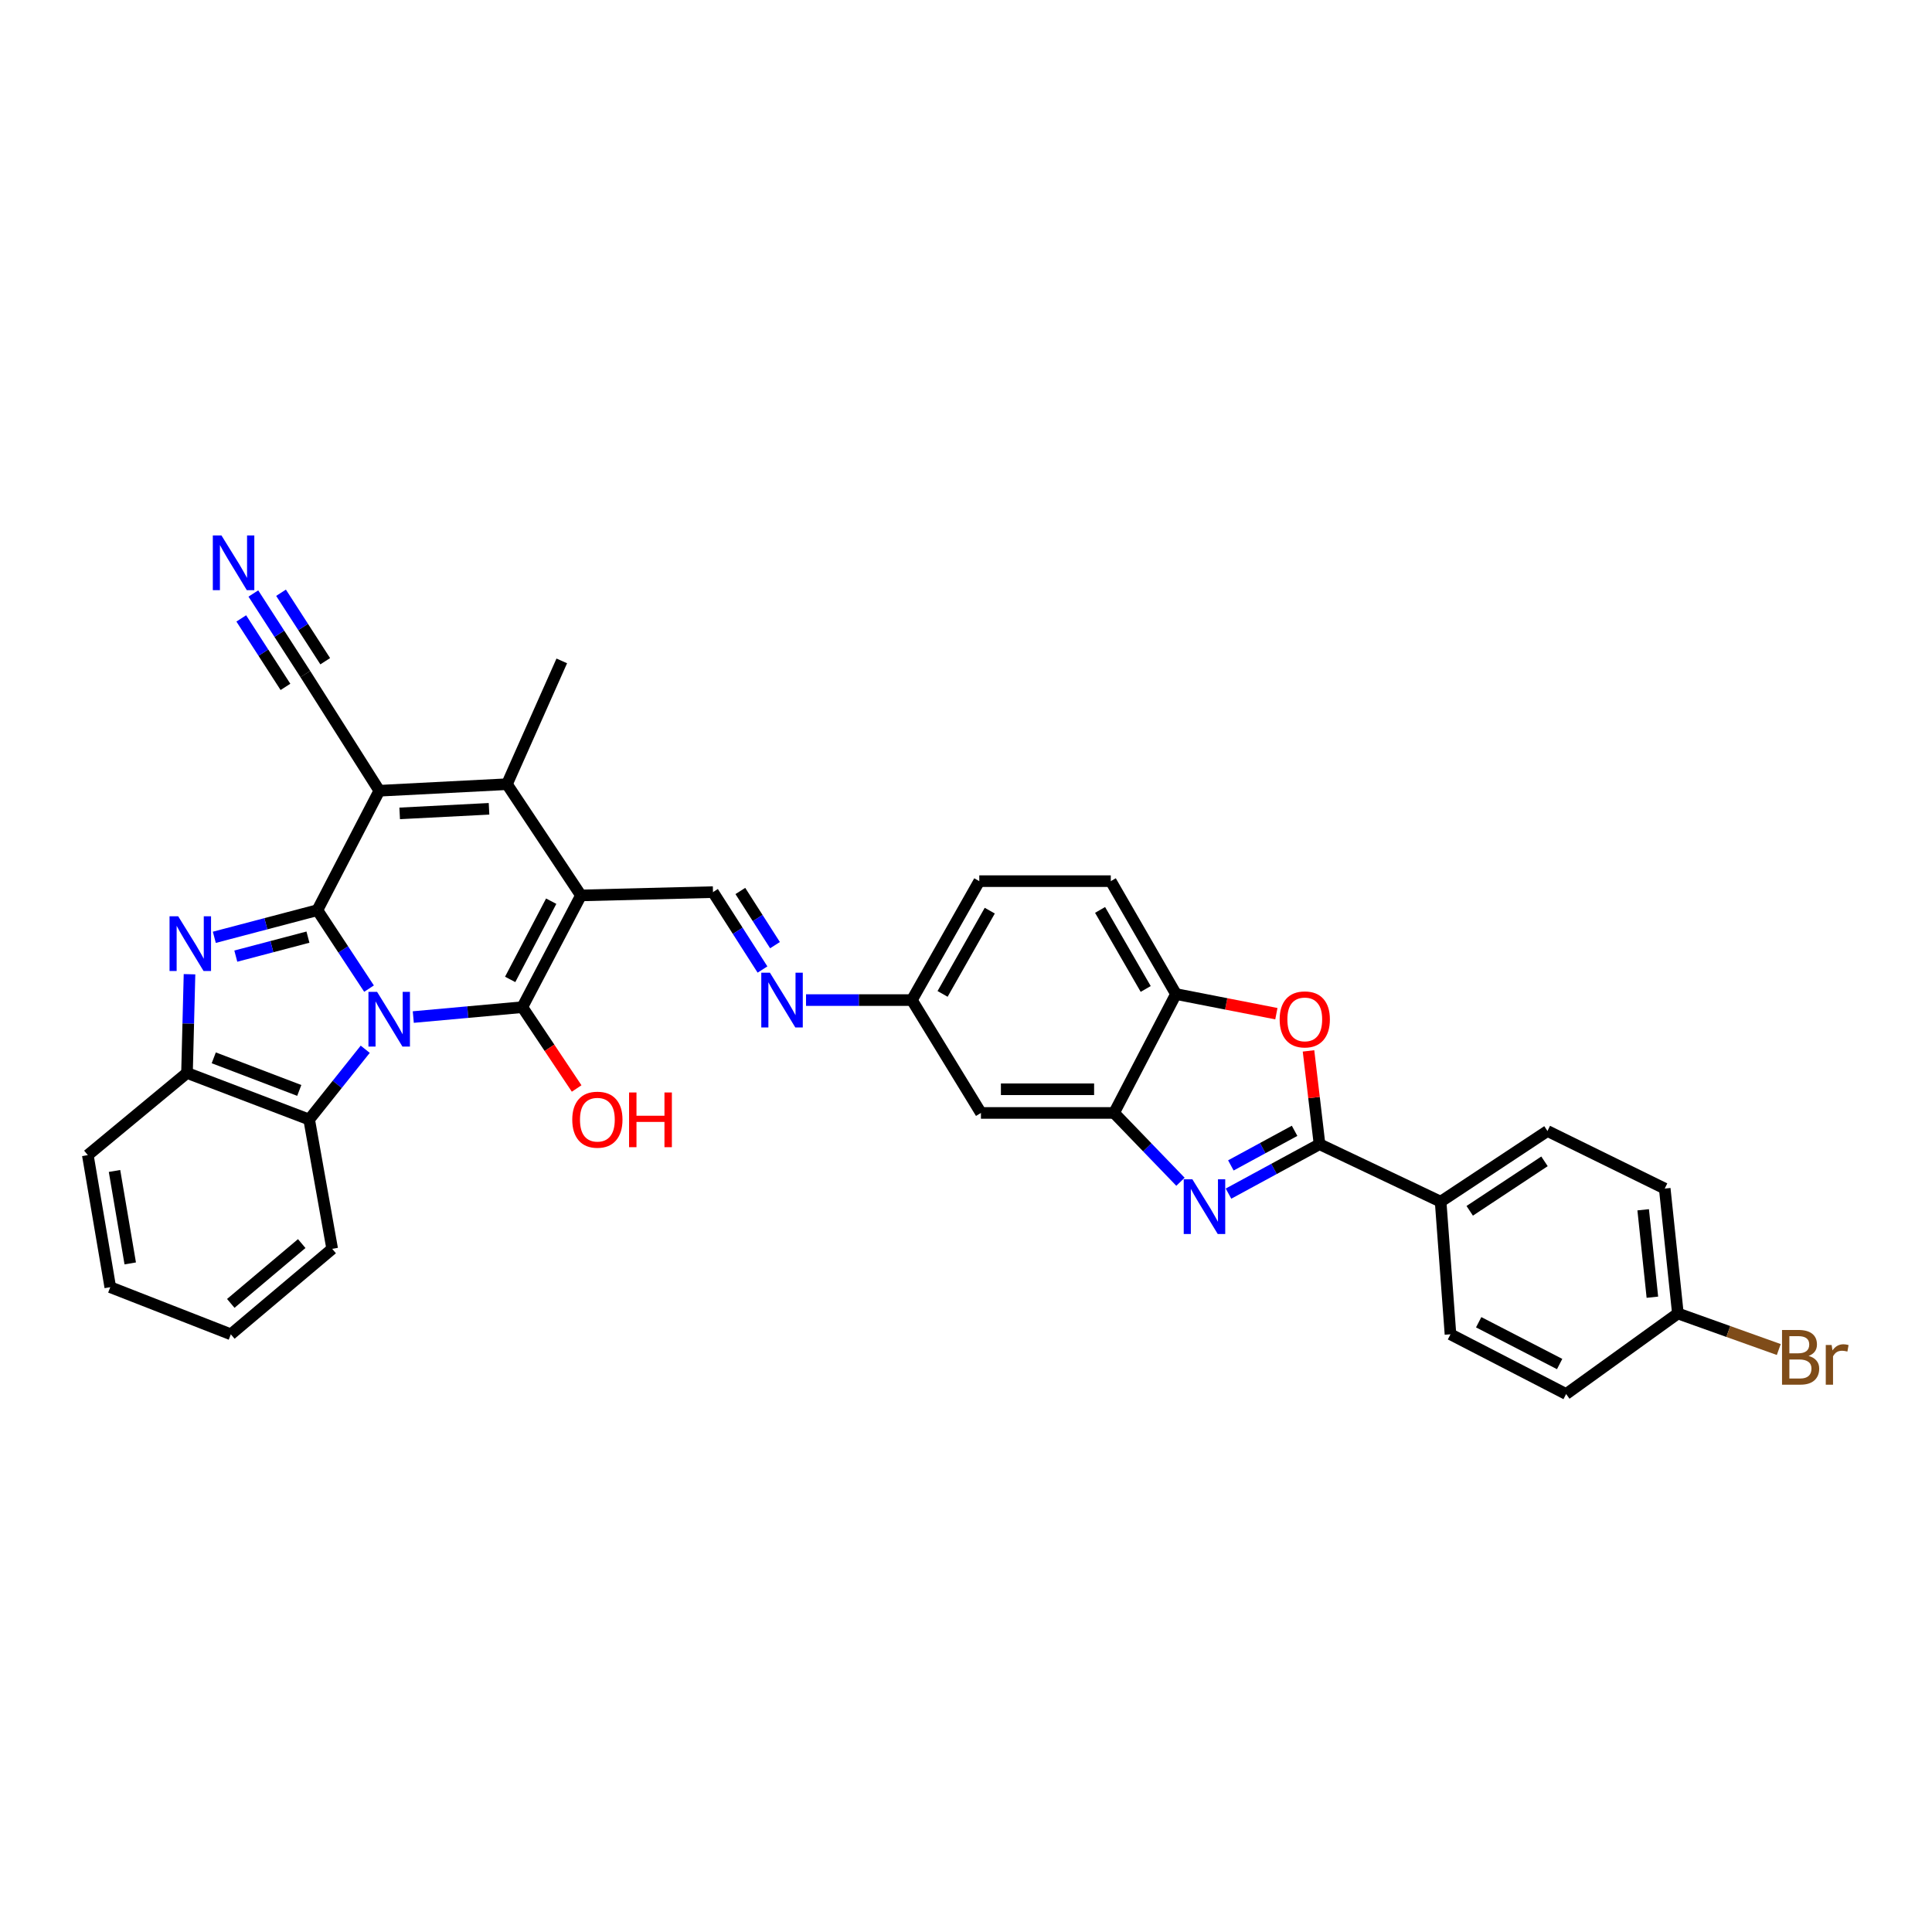 <?xml version='1.0' encoding='iso-8859-1'?>
<svg version='1.1' baseProfile='full'
              xmlns='http://www.w3.org/2000/svg'
                      xmlns:rdkit='http://www.rdkit.org/xml'
                      xmlns:xlink='http://www.w3.org/1999/xlink'
                  xml:space='preserve'
width='1000px' height='1000px' viewBox='0 0 1000 1000'>
<!-- END OF HEADER -->
<rect style='opacity:1.0;fill:#FFFFFF;stroke:none' width='1000' height='1000' x='0' y='0'> </rect>
<path class='bond-0' d='M 191.009,511.706 L 177.643,491.407' style='fill:none;fill-rule:evenodd;stroke:#0000FF;stroke-width:6px;stroke-linecap:butt;stroke-linejoin:miter;stroke-opacity:1' />
<path class='bond-0' d='M 177.643,491.407 L 164.277,471.108' style='fill:none;fill-rule:evenodd;stroke:#000000;stroke-width:6px;stroke-linecap:butt;stroke-linejoin:miter;stroke-opacity:1' />
<path class='bond-1' d='M 213.915,526.425 L 242.137,523.867' style='fill:none;fill-rule:evenodd;stroke:#0000FF;stroke-width:6px;stroke-linecap:butt;stroke-linejoin:miter;stroke-opacity:1' />
<path class='bond-1' d='M 242.137,523.867 L 270.36,521.308' style='fill:none;fill-rule:evenodd;stroke:#000000;stroke-width:6px;stroke-linecap:butt;stroke-linejoin:miter;stroke-opacity:1' />
<path class='bond-8' d='M 189.045,543.095 L 174.534,561.279' style='fill:none;fill-rule:evenodd;stroke:#0000FF;stroke-width:6px;stroke-linecap:butt;stroke-linejoin:miter;stroke-opacity:1' />
<path class='bond-8' d='M 174.534,561.279 L 160.023,579.464' style='fill:none;fill-rule:evenodd;stroke:#000000;stroke-width:6px;stroke-linecap:butt;stroke-linejoin:miter;stroke-opacity:1' />
<path class='bond-3' d='M 164.277,471.108 L 196.335,409.284' style='fill:none;fill-rule:evenodd;stroke:#000000;stroke-width:6px;stroke-linecap:butt;stroke-linejoin:miter;stroke-opacity:1' />
<path class='bond-4' d='M 164.277,471.108 L 137.605,478.13' style='fill:none;fill-rule:evenodd;stroke:#000000;stroke-width:6px;stroke-linecap:butt;stroke-linejoin:miter;stroke-opacity:1' />
<path class='bond-4' d='M 137.605,478.13 L 110.933,485.151' style='fill:none;fill-rule:evenodd;stroke:#0000FF;stroke-width:6px;stroke-linecap:butt;stroke-linejoin:miter;stroke-opacity:1' />
<path class='bond-4' d='M 159.394,485.06 L 140.723,489.975' style='fill:none;fill-rule:evenodd;stroke:#000000;stroke-width:6px;stroke-linecap:butt;stroke-linejoin:miter;stroke-opacity:1' />
<path class='bond-4' d='M 140.723,489.975 L 122.053,494.89' style='fill:none;fill-rule:evenodd;stroke:#0000FF;stroke-width:6px;stroke-linecap:butt;stroke-linejoin:miter;stroke-opacity:1' />
<path class='bond-2' d='M 270.36,521.308 L 300.696,463.466' style='fill:none;fill-rule:evenodd;stroke:#000000;stroke-width:6px;stroke-linecap:butt;stroke-linejoin:miter;stroke-opacity:1' />
<path class='bond-2' d='M 264.062,506.943 L 285.298,466.453' style='fill:none;fill-rule:evenodd;stroke:#000000;stroke-width:6px;stroke-linecap:butt;stroke-linejoin:miter;stroke-opacity:1' />
<path class='bond-19' d='M 270.36,521.308 L 284.415,542.352' style='fill:none;fill-rule:evenodd;stroke:#000000;stroke-width:6px;stroke-linecap:butt;stroke-linejoin:miter;stroke-opacity:1' />
<path class='bond-19' d='M 284.415,542.352 L 298.47,563.395' style='fill:none;fill-rule:evenodd;stroke:#FF0000;stroke-width:6px;stroke-linecap:butt;stroke-linejoin:miter;stroke-opacity:1' />
<path class='bond-5' d='M 300.696,463.466 L 262.405,405.896' style='fill:none;fill-rule:evenodd;stroke:#000000;stroke-width:6px;stroke-linecap:butt;stroke-linejoin:miter;stroke-opacity:1' />
<path class='bond-10' d='M 300.696,463.466 L 369.039,461.758' style='fill:none;fill-rule:evenodd;stroke:#000000;stroke-width:6px;stroke-linecap:butt;stroke-linejoin:miter;stroke-opacity:1' />
<path class='bond-13' d='M 196.335,409.284 L 158.043,348.89' style='fill:none;fill-rule:evenodd;stroke:#000000;stroke-width:6px;stroke-linecap:butt;stroke-linejoin:miter;stroke-opacity:1' />
<path class='bond-35' d='M 196.335,409.284 L 262.405,405.896' style='fill:none;fill-rule:evenodd;stroke:#000000;stroke-width:6px;stroke-linecap:butt;stroke-linejoin:miter;stroke-opacity:1' />
<path class='bond-35' d='M 206.873,421.009 L 253.122,418.637' style='fill:none;fill-rule:evenodd;stroke:#000000;stroke-width:6px;stroke-linecap:butt;stroke-linejoin:miter;stroke-opacity:1' />
<path class='bond-34' d='M 98.09,504.26 L 97.441,529.81' style='fill:none;fill-rule:evenodd;stroke:#0000FF;stroke-width:6px;stroke-linecap:butt;stroke-linejoin:miter;stroke-opacity:1' />
<path class='bond-34' d='M 97.441,529.81 L 96.791,555.36' style='fill:none;fill-rule:evenodd;stroke:#000000;stroke-width:6px;stroke-linecap:butt;stroke-linejoin:miter;stroke-opacity:1' />
<path class='bond-24' d='M 262.405,405.896 L 290.775,342.078' style='fill:none;fill-rule:evenodd;stroke:#000000;stroke-width:6px;stroke-linecap:butt;stroke-linejoin:miter;stroke-opacity:1' />
<path class='bond-6' d='M 611.012,611.685 L 593.829,593.87' style='fill:none;fill-rule:evenodd;stroke:#0000FF;stroke-width:6px;stroke-linecap:butt;stroke-linejoin:miter;stroke-opacity:1' />
<path class='bond-6' d='M 593.829,593.87 L 576.645,576.054' style='fill:none;fill-rule:evenodd;stroke:#000000;stroke-width:6px;stroke-linecap:butt;stroke-linejoin:miter;stroke-opacity:1' />
<path class='bond-7' d='M 635.871,617.817 L 659.429,605.027' style='fill:none;fill-rule:evenodd;stroke:#0000FF;stroke-width:6px;stroke-linecap:butt;stroke-linejoin:miter;stroke-opacity:1' />
<path class='bond-7' d='M 659.429,605.027 L 682.987,592.237' style='fill:none;fill-rule:evenodd;stroke:#000000;stroke-width:6px;stroke-linecap:butt;stroke-linejoin:miter;stroke-opacity:1' />
<path class='bond-7' d='M 637.094,603.215 L 653.585,594.262' style='fill:none;fill-rule:evenodd;stroke:#0000FF;stroke-width:6px;stroke-linecap:butt;stroke-linejoin:miter;stroke-opacity:1' />
<path class='bond-7' d='M 653.585,594.262 L 670.075,585.309' style='fill:none;fill-rule:evenodd;stroke:#000000;stroke-width:6px;stroke-linecap:butt;stroke-linejoin:miter;stroke-opacity:1' />
<path class='bond-18' d='M 682.987,592.237 L 745.668,621.988' style='fill:none;fill-rule:evenodd;stroke:#000000;stroke-width:6px;stroke-linecap:butt;stroke-linejoin:miter;stroke-opacity:1' />
<path class='bond-38' d='M 682.987,592.237 L 680.134,568.09' style='fill:none;fill-rule:evenodd;stroke:#000000;stroke-width:6px;stroke-linecap:butt;stroke-linejoin:miter;stroke-opacity:1' />
<path class='bond-38' d='M 680.134,568.09 L 677.281,543.943' style='fill:none;fill-rule:evenodd;stroke:#FF0000;stroke-width:6px;stroke-linecap:butt;stroke-linejoin:miter;stroke-opacity:1' />
<path class='bond-12' d='M 160.023,579.464 L 96.791,555.36' style='fill:none;fill-rule:evenodd;stroke:#000000;stroke-width:6px;stroke-linecap:butt;stroke-linejoin:miter;stroke-opacity:1' />
<path class='bond-12' d='M 154.902,564.403 L 110.639,547.53' style='fill:none;fill-rule:evenodd;stroke:#000000;stroke-width:6px;stroke-linecap:butt;stroke-linejoin:miter;stroke-opacity:1' />
<path class='bond-30' d='M 160.023,579.464 L 171.939,646.398' style='fill:none;fill-rule:evenodd;stroke:#000000;stroke-width:6px;stroke-linecap:butt;stroke-linejoin:miter;stroke-opacity:1' />
<path class='bond-9' d='M 660.647,524.682 L 634.665,519.603' style='fill:none;fill-rule:evenodd;stroke:#FF0000;stroke-width:6px;stroke-linecap:butt;stroke-linejoin:miter;stroke-opacity:1' />
<path class='bond-9' d='M 634.665,519.603 L 608.683,514.524' style='fill:none;fill-rule:evenodd;stroke:#000000;stroke-width:6px;stroke-linecap:butt;stroke-linejoin:miter;stroke-opacity:1' />
<path class='bond-16' d='M 369.039,461.758 L 381.85,481.79' style='fill:none;fill-rule:evenodd;stroke:#000000;stroke-width:6px;stroke-linecap:butt;stroke-linejoin:miter;stroke-opacity:1' />
<path class='bond-16' d='M 381.85,481.79 L 394.662,501.822' style='fill:none;fill-rule:evenodd;stroke:#0000FF;stroke-width:6px;stroke-linecap:butt;stroke-linejoin:miter;stroke-opacity:1' />
<path class='bond-16' d='M 383.201,461.168 L 392.169,475.19' style='fill:none;fill-rule:evenodd;stroke:#000000;stroke-width:6px;stroke-linecap:butt;stroke-linejoin:miter;stroke-opacity:1' />
<path class='bond-16' d='M 392.169,475.19 L 401.138,489.213' style='fill:none;fill-rule:evenodd;stroke:#0000FF;stroke-width:6px;stroke-linecap:butt;stroke-linejoin:miter;stroke-opacity:1' />
<path class='bond-11' d='M 576.645,576.054 L 507.731,576.054' style='fill:none;fill-rule:evenodd;stroke:#000000;stroke-width:6px;stroke-linecap:butt;stroke-linejoin:miter;stroke-opacity:1' />
<path class='bond-11' d='M 566.308,563.805 L 518.068,563.805' style='fill:none;fill-rule:evenodd;stroke:#000000;stroke-width:6px;stroke-linecap:butt;stroke-linejoin:miter;stroke-opacity:1' />
<path class='bond-37' d='M 576.645,576.054 L 608.683,514.524' style='fill:none;fill-rule:evenodd;stroke:#000000;stroke-width:6px;stroke-linecap:butt;stroke-linejoin:miter;stroke-opacity:1' />
<path class='bond-31' d='M 96.791,555.36 L 45.455,597.885' style='fill:none;fill-rule:evenodd;stroke:#000000;stroke-width:6px;stroke-linecap:butt;stroke-linejoin:miter;stroke-opacity:1' />
<path class='bond-15' d='M 158.043,348.89 L 144.59,328.041' style='fill:none;fill-rule:evenodd;stroke:#000000;stroke-width:6px;stroke-linecap:butt;stroke-linejoin:miter;stroke-opacity:1' />
<path class='bond-15' d='M 144.59,328.041 L 131.137,307.193' style='fill:none;fill-rule:evenodd;stroke:#0000FF;stroke-width:6px;stroke-linecap:butt;stroke-linejoin:miter;stroke-opacity:1' />
<path class='bond-15' d='M 168.335,342.249 L 156.9,324.527' style='fill:none;fill-rule:evenodd;stroke:#000000;stroke-width:6px;stroke-linecap:butt;stroke-linejoin:miter;stroke-opacity:1' />
<path class='bond-15' d='M 156.9,324.527 L 145.465,306.806' style='fill:none;fill-rule:evenodd;stroke:#0000FF;stroke-width:6px;stroke-linecap:butt;stroke-linejoin:miter;stroke-opacity:1' />
<path class='bond-15' d='M 147.751,355.531 L 136.316,337.81' style='fill:none;fill-rule:evenodd;stroke:#000000;stroke-width:6px;stroke-linecap:butt;stroke-linejoin:miter;stroke-opacity:1' />
<path class='bond-15' d='M 136.316,337.81 L 124.881,320.089' style='fill:none;fill-rule:evenodd;stroke:#0000FF;stroke-width:6px;stroke-linecap:butt;stroke-linejoin:miter;stroke-opacity:1' />
<path class='bond-14' d='M 608.683,514.524 L 574.944,456.082' style='fill:none;fill-rule:evenodd;stroke:#000000;stroke-width:6px;stroke-linecap:butt;stroke-linejoin:miter;stroke-opacity:1' />
<path class='bond-14' d='M 593.014,511.882 L 569.397,470.973' style='fill:none;fill-rule:evenodd;stroke:#000000;stroke-width:6px;stroke-linecap:butt;stroke-linejoin:miter;stroke-opacity:1' />
<path class='bond-20' d='M 417.199,517.64 L 444.595,517.64' style='fill:none;fill-rule:evenodd;stroke:#0000FF;stroke-width:6px;stroke-linecap:butt;stroke-linejoin:miter;stroke-opacity:1' />
<path class='bond-20' d='M 444.595,517.64 L 471.991,517.64' style='fill:none;fill-rule:evenodd;stroke:#000000;stroke-width:6px;stroke-linecap:butt;stroke-linejoin:miter;stroke-opacity:1' />
<path class='bond-17' d='M 507.731,576.054 L 471.991,517.64' style='fill:none;fill-rule:evenodd;stroke:#000000;stroke-width:6px;stroke-linecap:butt;stroke-linejoin:miter;stroke-opacity:1' />
<path class='bond-22' d='M 745.668,621.988 L 800.965,585.404' style='fill:none;fill-rule:evenodd;stroke:#000000;stroke-width:6px;stroke-linecap:butt;stroke-linejoin:miter;stroke-opacity:1' />
<path class='bond-22' d='M 760.721,626.716 L 799.429,601.108' style='fill:none;fill-rule:evenodd;stroke:#000000;stroke-width:6px;stroke-linecap:butt;stroke-linejoin:miter;stroke-opacity:1' />
<path class='bond-23' d='M 745.668,621.988 L 750.765,690.637' style='fill:none;fill-rule:evenodd;stroke:#000000;stroke-width:6px;stroke-linecap:butt;stroke-linejoin:miter;stroke-opacity:1' />
<path class='bond-26' d='M 471.991,517.64 L 506.874,456.082' style='fill:none;fill-rule:evenodd;stroke:#000000;stroke-width:6px;stroke-linecap:butt;stroke-linejoin:miter;stroke-opacity:1' />
<path class='bond-26' d='M 487.881,514.445 L 512.298,471.355' style='fill:none;fill-rule:evenodd;stroke:#000000;stroke-width:6px;stroke-linecap:butt;stroke-linejoin:miter;stroke-opacity:1' />
<path class='bond-21' d='M 574.944,456.082 L 506.874,456.082' style='fill:none;fill-rule:evenodd;stroke:#000000;stroke-width:6px;stroke-linecap:butt;stroke-linejoin:miter;stroke-opacity:1' />
<path class='bond-28' d='M 800.965,585.404 L 861.666,615.203' style='fill:none;fill-rule:evenodd;stroke:#000000;stroke-width:6px;stroke-linecap:butt;stroke-linejoin:miter;stroke-opacity:1' />
<path class='bond-27' d='M 750.765,690.637 L 810.622,721.545' style='fill:none;fill-rule:evenodd;stroke:#000000;stroke-width:6px;stroke-linecap:butt;stroke-linejoin:miter;stroke-opacity:1' />
<path class='bond-27' d='M 765.363,684.389 L 807.263,706.025' style='fill:none;fill-rule:evenodd;stroke:#000000;stroke-width:6px;stroke-linecap:butt;stroke-linejoin:miter;stroke-opacity:1' />
<path class='bond-25' d='M 868.471,679.851 L 810.622,721.545' style='fill:none;fill-rule:evenodd;stroke:#000000;stroke-width:6px;stroke-linecap:butt;stroke-linejoin:miter;stroke-opacity:1' />
<path class='bond-29' d='M 868.471,679.851 L 894.58,689.181' style='fill:none;fill-rule:evenodd;stroke:#000000;stroke-width:6px;stroke-linecap:butt;stroke-linejoin:miter;stroke-opacity:1' />
<path class='bond-29' d='M 894.58,689.181 L 920.689,698.512' style='fill:none;fill-rule:evenodd;stroke:#7F4C19;stroke-width:6px;stroke-linecap:butt;stroke-linejoin:miter;stroke-opacity:1' />
<path class='bond-39' d='M 868.471,679.851 L 861.666,615.203' style='fill:none;fill-rule:evenodd;stroke:#000000;stroke-width:6px;stroke-linecap:butt;stroke-linejoin:miter;stroke-opacity:1' />
<path class='bond-39' d='M 855.268,671.436 L 850.505,626.183' style='fill:none;fill-rule:evenodd;stroke:#000000;stroke-width:6px;stroke-linecap:butt;stroke-linejoin:miter;stroke-opacity:1' />
<path class='bond-32' d='M 171.939,646.398 L 119.479,690.637' style='fill:none;fill-rule:evenodd;stroke:#000000;stroke-width:6px;stroke-linecap:butt;stroke-linejoin:miter;stroke-opacity:1' />
<path class='bond-32' d='M 156.173,643.67 L 119.452,674.637' style='fill:none;fill-rule:evenodd;stroke:#000000;stroke-width:6px;stroke-linecap:butt;stroke-linejoin:miter;stroke-opacity:1' />
<path class='bond-36' d='M 45.455,597.885 L 57.078,666.248' style='fill:none;fill-rule:evenodd;stroke:#000000;stroke-width:6px;stroke-linecap:butt;stroke-linejoin:miter;stroke-opacity:1' />
<path class='bond-36' d='M 59.274,606.086 L 67.41,653.94' style='fill:none;fill-rule:evenodd;stroke:#000000;stroke-width:6px;stroke-linecap:butt;stroke-linejoin:miter;stroke-opacity:1' />
<path class='bond-33' d='M 119.479,690.637 L 57.078,666.248' style='fill:none;fill-rule:evenodd;stroke:#000000;stroke-width:6px;stroke-linecap:butt;stroke-linejoin:miter;stroke-opacity:1' />
<path  class='atom-0' d='M 195.185 513.395
L 204.465 528.395
Q 205.385 529.875, 206.865 532.555
Q 208.345 535.235, 208.425 535.395
L 208.425 513.395
L 212.185 513.395
L 212.185 541.715
L 208.305 541.715
L 198.345 525.315
Q 197.185 523.395, 195.945 521.195
Q 194.745 518.995, 194.385 518.315
L 194.385 541.715
L 190.705 541.715
L 190.705 513.395
L 195.185 513.395
' fill='#0000FF'/>
<path  class='atom-5' d='M 92.233 474.266
L 101.513 489.266
Q 102.433 490.746, 103.913 493.426
Q 105.393 496.106, 105.473 496.266
L 105.473 474.266
L 109.233 474.266
L 109.233 502.586
L 105.353 502.586
L 95.393 486.186
Q 94.233 484.266, 92.993 482.066
Q 91.793 479.866, 91.433 479.186
L 91.433 502.586
L 87.753 502.586
L 87.753 474.266
L 92.233 474.266
' fill='#0000FF'/>
<path  class='atom-7' d='M 617.177 610.407
L 626.457 625.407
Q 627.377 626.887, 628.857 629.567
Q 630.337 632.247, 630.417 632.407
L 630.417 610.407
L 634.177 610.407
L 634.177 638.727
L 630.297 638.727
L 620.337 622.327
Q 619.177 620.407, 617.937 618.207
Q 616.737 616.007, 616.377 615.327
L 616.377 638.727
L 612.697 638.727
L 612.697 610.407
L 617.177 610.407
' fill='#0000FF'/>
<path  class='atom-10' d='M 662.345 527.635
Q 662.345 520.835, 665.705 517.035
Q 669.065 513.235, 675.345 513.235
Q 681.625 513.235, 684.985 517.035
Q 688.345 520.835, 688.345 527.635
Q 688.345 534.515, 684.945 538.435
Q 681.545 542.315, 675.345 542.315
Q 669.105 542.315, 665.705 538.435
Q 662.345 534.555, 662.345 527.635
M 675.345 539.115
Q 679.665 539.115, 681.985 536.235
Q 684.345 533.315, 684.345 527.635
Q 684.345 522.075, 681.985 519.275
Q 679.665 516.435, 675.345 516.435
Q 671.025 516.435, 668.665 519.235
Q 666.345 522.035, 666.345 527.635
Q 666.345 533.355, 668.665 536.235
Q 671.025 539.115, 675.345 539.115
' fill='#FF0000'/>
<path  class='atom-16' d='M 114.635 277.16
L 123.915 292.16
Q 124.835 293.64, 126.315 296.32
Q 127.795 299, 127.875 299.16
L 127.875 277.16
L 131.635 277.16
L 131.635 305.48
L 127.755 305.48
L 117.795 289.08
Q 116.635 287.16, 115.395 284.96
Q 114.195 282.76, 113.835 282.08
L 113.835 305.48
L 110.155 305.48
L 110.155 277.16
L 114.635 277.16
' fill='#0000FF'/>
<path  class='atom-17' d='M 398.519 503.48
L 407.799 518.48
Q 408.719 519.96, 410.199 522.64
Q 411.679 525.32, 411.759 525.48
L 411.759 503.48
L 415.519 503.48
L 415.519 531.8
L 411.639 531.8
L 401.679 515.4
Q 400.519 513.48, 399.279 511.28
Q 398.079 509.08, 397.719 508.4
L 397.719 531.8
L 394.039 531.8
L 394.039 503.48
L 398.519 503.48
' fill='#0000FF'/>
<path  class='atom-20' d='M 296.202 579.544
Q 296.202 572.744, 299.562 568.944
Q 302.922 565.144, 309.202 565.144
Q 315.482 565.144, 318.842 568.944
Q 322.202 572.744, 322.202 579.544
Q 322.202 586.424, 318.802 590.344
Q 315.402 594.224, 309.202 594.224
Q 302.962 594.224, 299.562 590.344
Q 296.202 586.464, 296.202 579.544
M 309.202 591.024
Q 313.522 591.024, 315.842 588.144
Q 318.202 585.224, 318.202 579.544
Q 318.202 573.984, 315.842 571.184
Q 313.522 568.344, 309.202 568.344
Q 304.882 568.344, 302.522 571.144
Q 300.202 573.944, 300.202 579.544
Q 300.202 585.264, 302.522 588.144
Q 304.882 591.024, 309.202 591.024
' fill='#FF0000'/>
<path  class='atom-20' d='M 325.602 565.464
L 329.442 565.464
L 329.442 577.504
L 343.922 577.504
L 343.922 565.464
L 347.762 565.464
L 347.762 593.784
L 343.922 593.784
L 343.922 580.704
L 329.442 580.704
L 329.442 593.784
L 325.602 593.784
L 325.602 565.464
' fill='#FF0000'/>
<path  class='atom-30' d='M 936.135 701.832
Q 938.855 702.592, 940.215 704.272
Q 941.615 705.912, 941.615 708.352
Q 941.615 712.272, 939.095 714.512
Q 936.615 716.712, 931.895 716.712
L 922.375 716.712
L 922.375 688.392
L 930.735 688.392
Q 935.575 688.392, 938.015 690.352
Q 940.455 692.312, 940.455 695.912
Q 940.455 700.192, 936.135 701.832
M 926.175 691.592
L 926.175 700.472
L 930.735 700.472
Q 933.535 700.472, 934.975 699.352
Q 936.455 698.192, 936.455 695.912
Q 936.455 691.592, 930.735 691.592
L 926.175 691.592
M 931.895 713.512
Q 934.655 713.512, 936.135 712.192
Q 937.615 710.872, 937.615 708.352
Q 937.615 706.032, 935.975 704.872
Q 934.375 703.672, 931.295 703.672
L 926.175 703.672
L 926.175 713.512
L 931.895 713.512
' fill='#7F4C19'/>
<path  class='atom-30' d='M 948.055 696.152
L 948.495 698.992
Q 950.655 695.792, 954.175 695.792
Q 955.295 695.792, 956.815 696.192
L 956.215 699.552
Q 954.495 699.152, 953.535 699.152
Q 951.855 699.152, 950.735 699.832
Q 949.655 700.472, 948.775 702.032
L 948.775 716.712
L 945.015 716.712
L 945.015 696.152
L 948.055 696.152
' fill='#7F4C19'/>
</svg>

